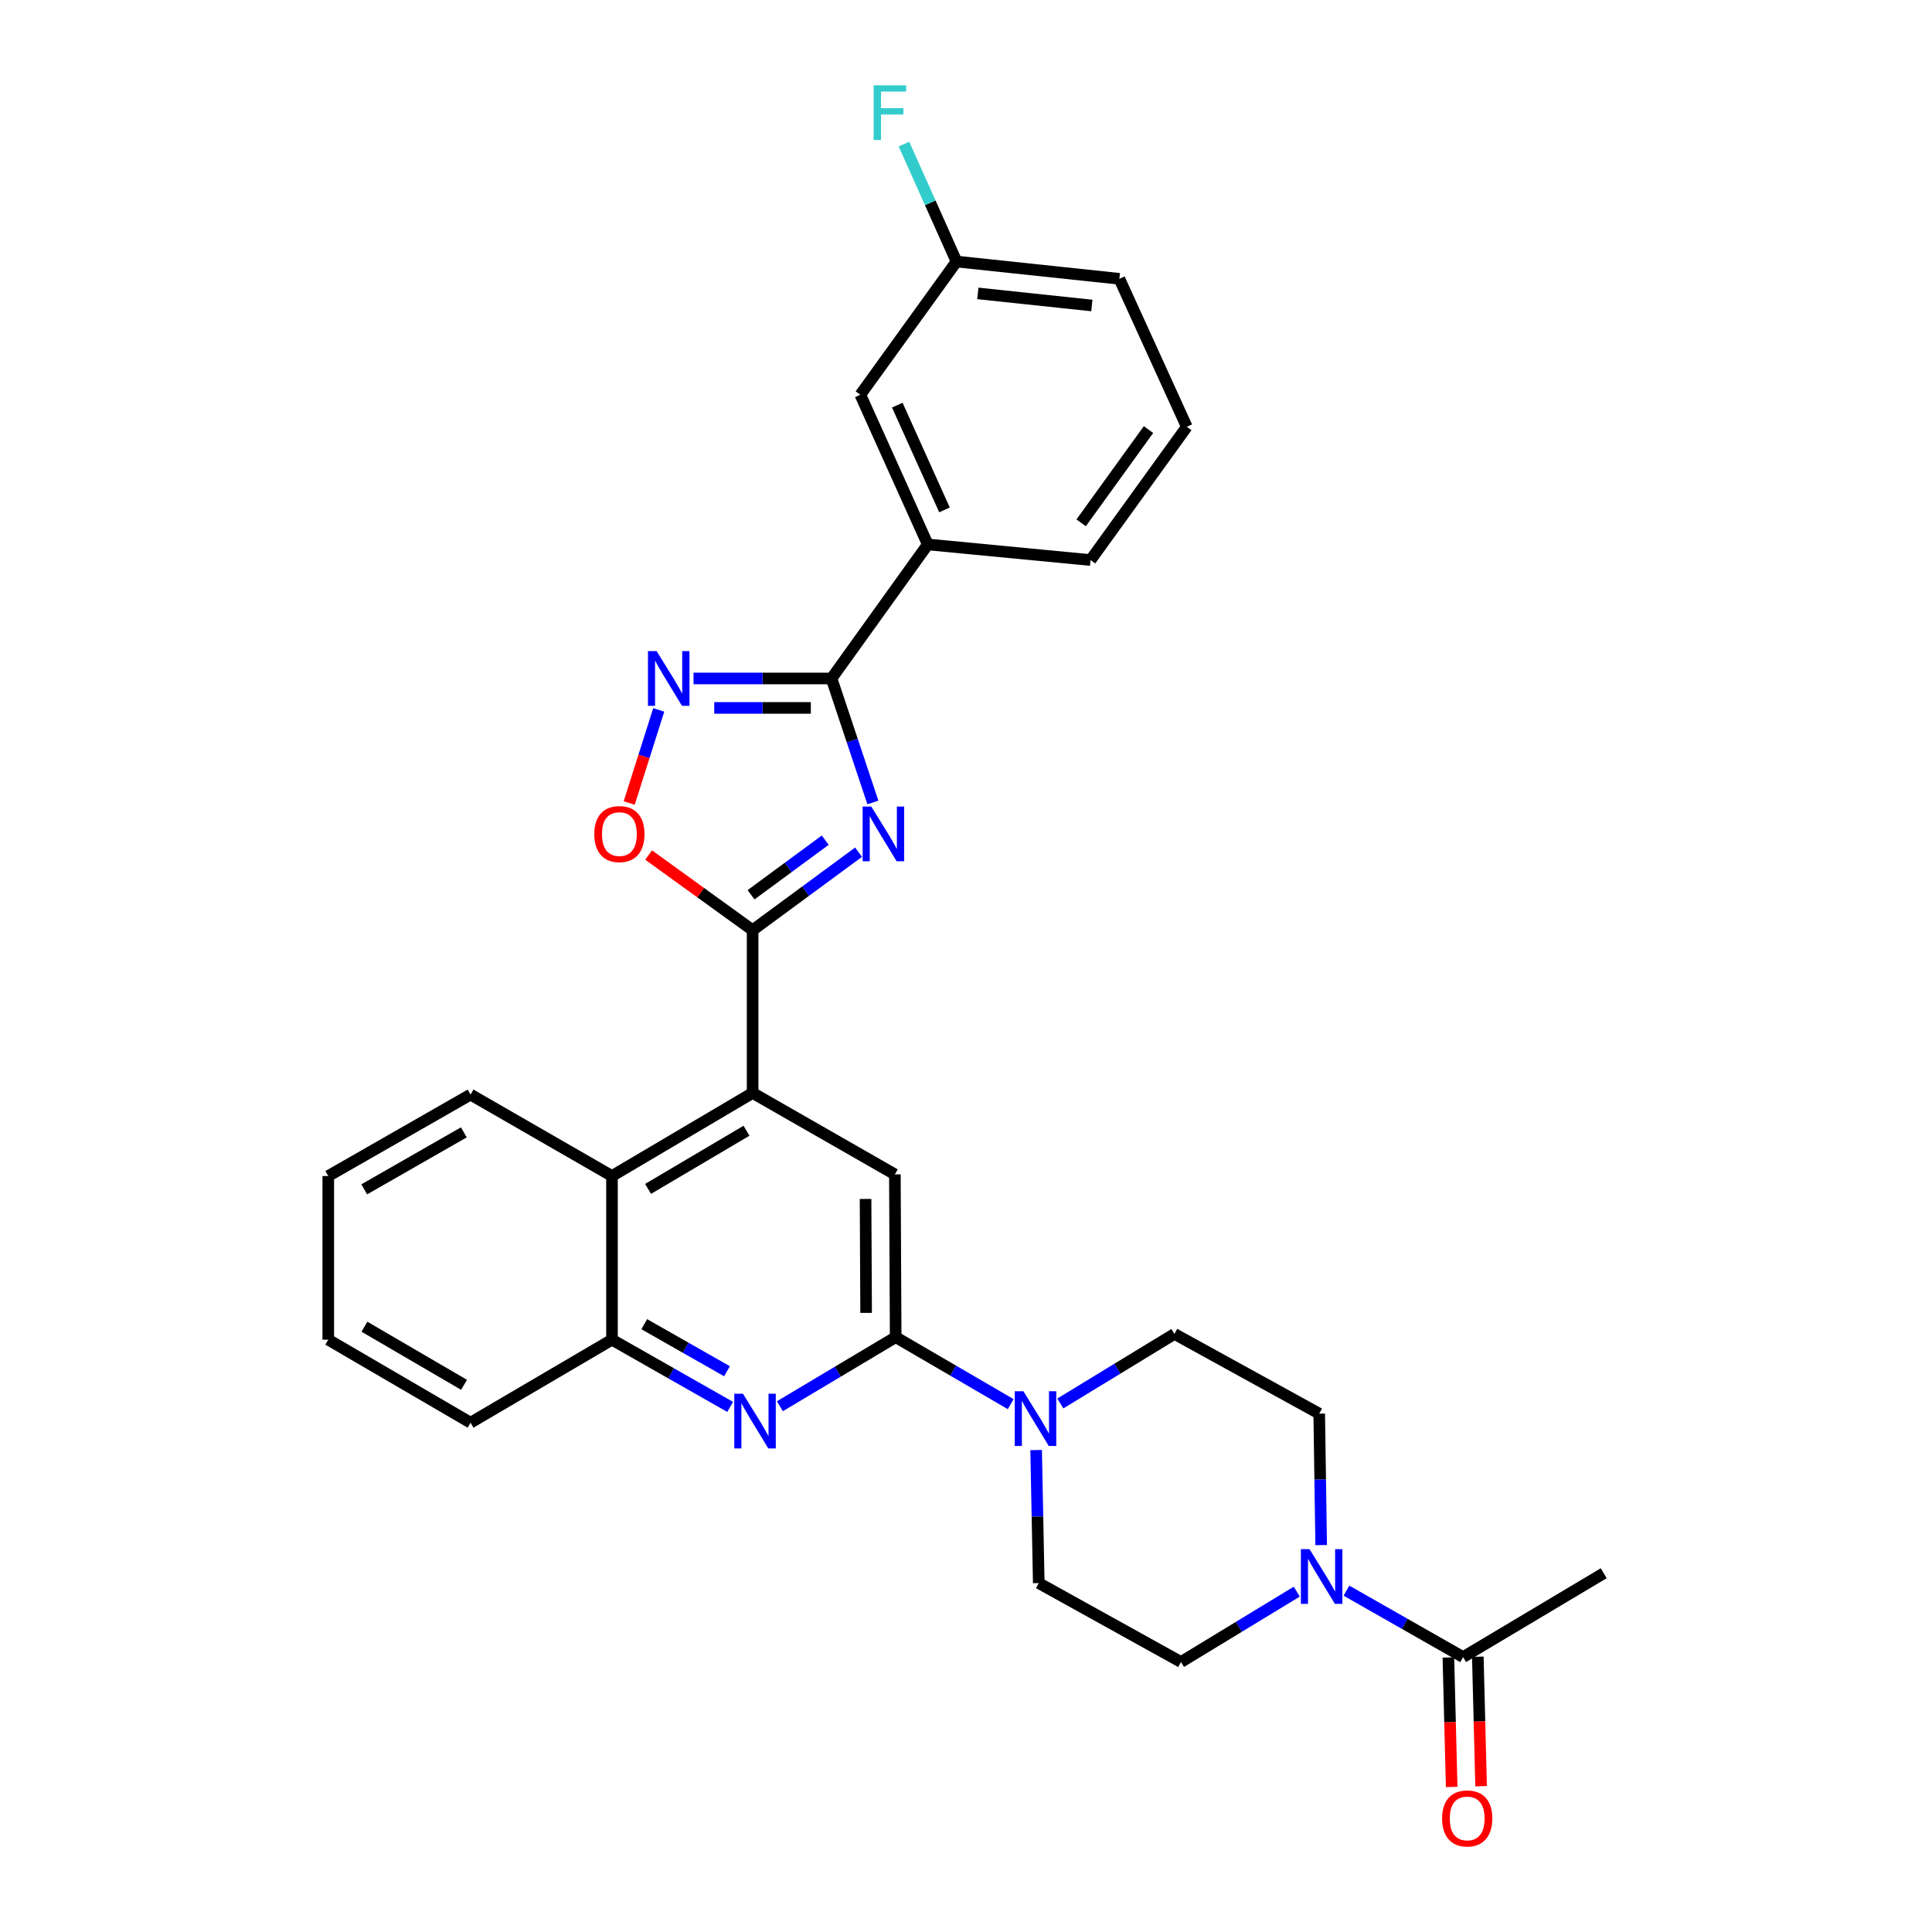 <?xml version='1.0' encoding='iso-8859-1'?>
<svg version='1.1' baseProfile='full'
              xmlns='http://www.w3.org/2000/svg'
                      xmlns:rdkit='http://www.rdkit.org/xml'
                      xmlns:xlink='http://www.w3.org/1999/xlink'
                  xml:space='preserve'
width='1000px' height='1000px' viewBox='0 0 1000 1000'>
<!-- END OF HEADER -->
<rect style='opacity:1.0;fill:#FFFFFF;stroke:none' width='1000' height='1000' x='0' y='0'> </rect>
<path class='bond-0' d='M 444.394,441.087 L 416.972,461.269' style='fill:none;fill-rule:evenodd;stroke:#0000FF;stroke-width:6px;stroke-linecap:butt;stroke-linejoin:miter;stroke-opacity:1' />
<path class='bond-0' d='M 416.972,461.269 L 389.55,481.452' style='fill:none;fill-rule:evenodd;stroke:#000000;stroke-width:6px;stroke-linecap:butt;stroke-linejoin:miter;stroke-opacity:1' />
<path class='bond-0' d='M 427.136,434.87 L 407.94,448.998' style='fill:none;fill-rule:evenodd;stroke:#0000FF;stroke-width:6px;stroke-linecap:butt;stroke-linejoin:miter;stroke-opacity:1' />
<path class='bond-0' d='M 407.94,448.998 L 388.745,463.126' style='fill:none;fill-rule:evenodd;stroke:#000000;stroke-width:6px;stroke-linecap:butt;stroke-linejoin:miter;stroke-opacity:1' />
<path class='bond-1' d='M 451.804,415.355 L 441.099,383.266' style='fill:none;fill-rule:evenodd;stroke:#0000FF;stroke-width:6px;stroke-linecap:butt;stroke-linejoin:miter;stroke-opacity:1' />
<path class='bond-1' d='M 441.099,383.266 L 430.393,351.177' style='fill:none;fill-rule:evenodd;stroke:#000000;stroke-width:6px;stroke-linecap:butt;stroke-linejoin:miter;stroke-opacity:1' />
<path class='bond-4' d='M 389.55,481.452 L 389.55,565.703' style='fill:none;fill-rule:evenodd;stroke:#000000;stroke-width:6px;stroke-linecap:butt;stroke-linejoin:miter;stroke-opacity:1' />
<path class='bond-6' d='M 389.55,481.452 L 362.636,462.008' style='fill:none;fill-rule:evenodd;stroke:#000000;stroke-width:6px;stroke-linecap:butt;stroke-linejoin:miter;stroke-opacity:1' />
<path class='bond-6' d='M 362.636,462.008 L 335.722,442.564' style='fill:none;fill-rule:evenodd;stroke:#FF0000;stroke-width:6px;stroke-linecap:butt;stroke-linejoin:miter;stroke-opacity:1' />
<path class='bond-3' d='M 430.393,351.177 L 394.682,351.177' style='fill:none;fill-rule:evenodd;stroke:#000000;stroke-width:6px;stroke-linecap:butt;stroke-linejoin:miter;stroke-opacity:1' />
<path class='bond-3' d='M 394.682,351.177 L 358.972,351.177' style='fill:none;fill-rule:evenodd;stroke:#0000FF;stroke-width:6px;stroke-linecap:butt;stroke-linejoin:miter;stroke-opacity:1' />
<path class='bond-3' d='M 419.68,366.414 L 394.682,366.414' style='fill:none;fill-rule:evenodd;stroke:#000000;stroke-width:6px;stroke-linecap:butt;stroke-linejoin:miter;stroke-opacity:1' />
<path class='bond-3' d='M 394.682,366.414 L 369.685,366.414' style='fill:none;fill-rule:evenodd;stroke:#0000FF;stroke-width:6px;stroke-linecap:butt;stroke-linejoin:miter;stroke-opacity:1' />
<path class='bond-13' d='M 430.393,351.177 L 480.209,281.799' style='fill:none;fill-rule:evenodd;stroke:#000000;stroke-width:6px;stroke-linecap:butt;stroke-linejoin:miter;stroke-opacity:1' />
<path class='bond-2' d='M 463.601,692.109 L 463.186,607.858' style='fill:none;fill-rule:evenodd;stroke:#000000;stroke-width:6px;stroke-linecap:butt;stroke-linejoin:miter;stroke-opacity:1' />
<path class='bond-2' d='M 448.302,679.547 L 448.012,620.571' style='fill:none;fill-rule:evenodd;stroke:#000000;stroke-width:6px;stroke-linecap:butt;stroke-linejoin:miter;stroke-opacity:1' />
<path class='bond-7' d='M 463.601,692.109 L 493.371,709.449' style='fill:none;fill-rule:evenodd;stroke:#000000;stroke-width:6px;stroke-linecap:butt;stroke-linejoin:miter;stroke-opacity:1' />
<path class='bond-7' d='M 493.371,709.449 L 523.142,726.789' style='fill:none;fill-rule:evenodd;stroke:#0000FF;stroke-width:6px;stroke-linecap:butt;stroke-linejoin:miter;stroke-opacity:1' />
<path class='bond-32' d='M 463.601,692.109 L 433.631,709.986' style='fill:none;fill-rule:evenodd;stroke:#000000;stroke-width:6px;stroke-linecap:butt;stroke-linejoin:miter;stroke-opacity:1' />
<path class='bond-32' d='M 433.631,709.986 L 403.662,727.864' style='fill:none;fill-rule:evenodd;stroke:#0000FF;stroke-width:6px;stroke-linecap:butt;stroke-linejoin:miter;stroke-opacity:1' />
<path class='bond-30' d='M 340.962,367.447 L 333.318,391.54' style='fill:none;fill-rule:evenodd;stroke:#0000FF;stroke-width:6px;stroke-linecap:butt;stroke-linejoin:miter;stroke-opacity:1' />
<path class='bond-30' d='M 333.318,391.54 L 325.673,415.632' style='fill:none;fill-rule:evenodd;stroke:#FF0000;stroke-width:6px;stroke-linecap:butt;stroke-linejoin:miter;stroke-opacity:1' />
<path class='bond-8' d='M 389.55,565.703 L 463.186,607.858' style='fill:none;fill-rule:evenodd;stroke:#000000;stroke-width:6px;stroke-linecap:butt;stroke-linejoin:miter;stroke-opacity:1' />
<path class='bond-10' d='M 389.55,565.703 L 316.76,608.705' style='fill:none;fill-rule:evenodd;stroke:#000000;stroke-width:6px;stroke-linecap:butt;stroke-linejoin:miter;stroke-opacity:1' />
<path class='bond-10' d='M 386.382,585.272 L 335.429,615.373' style='fill:none;fill-rule:evenodd;stroke:#000000;stroke-width:6px;stroke-linecap:butt;stroke-linejoin:miter;stroke-opacity:1' />
<path class='bond-5' d='M 377.933,728.214 L 347.347,710.818' style='fill:none;fill-rule:evenodd;stroke:#0000FF;stroke-width:6px;stroke-linecap:butt;stroke-linejoin:miter;stroke-opacity:1' />
<path class='bond-5' d='M 347.347,710.818 L 316.76,693.421' style='fill:none;fill-rule:evenodd;stroke:#000000;stroke-width:6px;stroke-linecap:butt;stroke-linejoin:miter;stroke-opacity:1' />
<path class='bond-5' d='M 376.29,709.751 L 354.88,697.573' style='fill:none;fill-rule:evenodd;stroke:#0000FF;stroke-width:6px;stroke-linecap:butt;stroke-linejoin:miter;stroke-opacity:1' />
<path class='bond-5' d='M 354.88,697.573 L 333.469,685.396' style='fill:none;fill-rule:evenodd;stroke:#000000;stroke-width:6px;stroke-linecap:butt;stroke-linejoin:miter;stroke-opacity:1' />
<path class='bond-14' d='M 548.821,726.435 L 578.353,708.434' style='fill:none;fill-rule:evenodd;stroke:#0000FF;stroke-width:6px;stroke-linecap:butt;stroke-linejoin:miter;stroke-opacity:1' />
<path class='bond-14' d='M 578.353,708.434 L 607.885,690.433' style='fill:none;fill-rule:evenodd;stroke:#000000;stroke-width:6px;stroke-linecap:butt;stroke-linejoin:miter;stroke-opacity:1' />
<path class='bond-15' d='M 536.298,750.553 L 536.979,784.979' style='fill:none;fill-rule:evenodd;stroke:#0000FF;stroke-width:6px;stroke-linecap:butt;stroke-linejoin:miter;stroke-opacity:1' />
<path class='bond-15' d='M 536.979,784.979 L 537.66,819.404' style='fill:none;fill-rule:evenodd;stroke:#000000;stroke-width:6px;stroke-linecap:butt;stroke-linejoin:miter;stroke-opacity:1' />
<path class='bond-9' d='M 671.208,823.824 L 641.248,842.036' style='fill:none;fill-rule:evenodd;stroke:#0000FF;stroke-width:6px;stroke-linecap:butt;stroke-linejoin:miter;stroke-opacity:1' />
<path class='bond-9' d='M 641.248,842.036 L 611.288,860.248' style='fill:none;fill-rule:evenodd;stroke:#000000;stroke-width:6px;stroke-linecap:butt;stroke-linejoin:miter;stroke-opacity:1' />
<path class='bond-12' d='M 696.924,823.319 L 727.112,840.514' style='fill:none;fill-rule:evenodd;stroke:#0000FF;stroke-width:6px;stroke-linecap:butt;stroke-linejoin:miter;stroke-opacity:1' />
<path class='bond-12' d='M 727.112,840.514 L 757.299,857.708' style='fill:none;fill-rule:evenodd;stroke:#000000;stroke-width:6px;stroke-linecap:butt;stroke-linejoin:miter;stroke-opacity:1' />
<path class='bond-34' d='M 683.836,799.734 L 683.33,765.717' style='fill:none;fill-rule:evenodd;stroke:#0000FF;stroke-width:6px;stroke-linecap:butt;stroke-linejoin:miter;stroke-opacity:1' />
<path class='bond-34' d='M 683.33,765.717 L 682.825,731.7' style='fill:none;fill-rule:evenodd;stroke:#000000;stroke-width:6px;stroke-linecap:butt;stroke-linejoin:miter;stroke-opacity:1' />
<path class='bond-11' d='M 316.76,608.705 L 316.76,693.421' style='fill:none;fill-rule:evenodd;stroke:#000000;stroke-width:6px;stroke-linecap:butt;stroke-linejoin:miter;stroke-opacity:1' />
<path class='bond-24' d='M 316.76,608.705 L 243.556,566.558' style='fill:none;fill-rule:evenodd;stroke:#000000;stroke-width:6px;stroke-linecap:butt;stroke-linejoin:miter;stroke-opacity:1' />
<path class='bond-25' d='M 316.76,693.421 L 243.556,736.381' style='fill:none;fill-rule:evenodd;stroke:#000000;stroke-width:6px;stroke-linecap:butt;stroke-linejoin:miter;stroke-opacity:1' />
<path class='bond-19' d='M 749.683,857.901 L 750.533,891.413' style='fill:none;fill-rule:evenodd;stroke:#000000;stroke-width:6px;stroke-linecap:butt;stroke-linejoin:miter;stroke-opacity:1' />
<path class='bond-19' d='M 750.533,891.413 L 751.383,924.925' style='fill:none;fill-rule:evenodd;stroke:#FF0000;stroke-width:6px;stroke-linecap:butt;stroke-linejoin:miter;stroke-opacity:1' />
<path class='bond-19' d='M 764.915,857.515 L 765.765,891.027' style='fill:none;fill-rule:evenodd;stroke:#000000;stroke-width:6px;stroke-linecap:butt;stroke-linejoin:miter;stroke-opacity:1' />
<path class='bond-19' d='M 765.765,891.027 L 766.615,924.539' style='fill:none;fill-rule:evenodd;stroke:#FF0000;stroke-width:6px;stroke-linecap:butt;stroke-linejoin:miter;stroke-opacity:1' />
<path class='bond-22' d='M 757.299,857.708 L 830.089,814.3' style='fill:none;fill-rule:evenodd;stroke:#000000;stroke-width:6px;stroke-linecap:butt;stroke-linejoin:miter;stroke-opacity:1' />
<path class='bond-18' d='M 480.209,281.799 L 445.308,204.328' style='fill:none;fill-rule:evenodd;stroke:#000000;stroke-width:6px;stroke-linecap:butt;stroke-linejoin:miter;stroke-opacity:1' />
<path class='bond-18' d='M 488.866,263.92 L 464.436,209.69' style='fill:none;fill-rule:evenodd;stroke:#000000;stroke-width:6px;stroke-linecap:butt;stroke-linejoin:miter;stroke-opacity:1' />
<path class='bond-23' d='M 480.209,281.799 L 564.477,289.883' style='fill:none;fill-rule:evenodd;stroke:#000000;stroke-width:6px;stroke-linecap:butt;stroke-linejoin:miter;stroke-opacity:1' />
<path class='bond-17' d='M 607.885,690.433 L 682.825,731.7' style='fill:none;fill-rule:evenodd;stroke:#000000;stroke-width:6px;stroke-linecap:butt;stroke-linejoin:miter;stroke-opacity:1' />
<path class='bond-16' d='M 537.66,819.404 L 611.288,860.248' style='fill:none;fill-rule:evenodd;stroke:#000000;stroke-width:6px;stroke-linecap:butt;stroke-linejoin:miter;stroke-opacity:1' />
<path class='bond-20' d='M 445.308,204.328 L 495.09,135.373' style='fill:none;fill-rule:evenodd;stroke:#000000;stroke-width:6px;stroke-linecap:butt;stroke-linejoin:miter;stroke-opacity:1' />
<path class='bond-21' d='M 495.09,135.373 L 481.495,104.98' style='fill:none;fill-rule:evenodd;stroke:#000000;stroke-width:6px;stroke-linecap:butt;stroke-linejoin:miter;stroke-opacity:1' />
<path class='bond-21' d='M 481.495,104.98 L 467.899,74.587' style='fill:none;fill-rule:evenodd;stroke:#33CCCC;stroke-width:6px;stroke-linecap:butt;stroke-linejoin:miter;stroke-opacity:1' />
<path class='bond-31' d='M 495.09,135.373 L 579.384,144.312' style='fill:none;fill-rule:evenodd;stroke:#000000;stroke-width:6px;stroke-linecap:butt;stroke-linejoin:miter;stroke-opacity:1' />
<path class='bond-31' d='M 506.128,151.866 L 565.133,158.123' style='fill:none;fill-rule:evenodd;stroke:#000000;stroke-width:6px;stroke-linecap:butt;stroke-linejoin:miter;stroke-opacity:1' />
<path class='bond-26' d='M 564.477,289.883 L 614.285,220.919' style='fill:none;fill-rule:evenodd;stroke:#000000;stroke-width:6px;stroke-linecap:butt;stroke-linejoin:miter;stroke-opacity:1' />
<path class='bond-26' d='M 559.596,270.617 L 594.461,222.343' style='fill:none;fill-rule:evenodd;stroke:#000000;stroke-width:6px;stroke-linecap:butt;stroke-linejoin:miter;stroke-opacity:1' />
<path class='bond-28' d='M 243.556,566.558 L 169.911,608.705' style='fill:none;fill-rule:evenodd;stroke:#000000;stroke-width:6px;stroke-linecap:butt;stroke-linejoin:miter;stroke-opacity:1' />
<path class='bond-28' d='M 240.077,586.104 L 188.526,615.607' style='fill:none;fill-rule:evenodd;stroke:#000000;stroke-width:6px;stroke-linecap:butt;stroke-linejoin:miter;stroke-opacity:1' />
<path class='bond-33' d='M 243.556,736.381 L 169.911,693.421' style='fill:none;fill-rule:evenodd;stroke:#000000;stroke-width:6px;stroke-linecap:butt;stroke-linejoin:miter;stroke-opacity:1' />
<path class='bond-33' d='M 240.187,716.776 L 188.635,686.704' style='fill:none;fill-rule:evenodd;stroke:#000000;stroke-width:6px;stroke-linecap:butt;stroke-linejoin:miter;stroke-opacity:1' />
<path class='bond-27' d='M 614.285,220.919 L 579.384,144.312' style='fill:none;fill-rule:evenodd;stroke:#000000;stroke-width:6px;stroke-linecap:butt;stroke-linejoin:miter;stroke-opacity:1' />
<path class='bond-29' d='M 169.911,608.705 L 169.911,693.421' style='fill:none;fill-rule:evenodd;stroke:#000000;stroke-width:6px;stroke-linecap:butt;stroke-linejoin:miter;stroke-opacity:1' />
<path  class='atom-0' d='M 450.975 417.476
L 460.255 432.476
Q 461.175 433.956, 462.655 436.636
Q 464.135 439.316, 464.215 439.476
L 464.215 417.476
L 467.975 417.476
L 467.975 445.796
L 464.095 445.796
L 454.135 429.396
Q 452.975 427.476, 451.735 425.276
Q 450.535 423.076, 450.175 422.396
L 450.175 445.796
L 446.495 445.796
L 446.495 417.476
L 450.975 417.476
' fill='#0000FF'/>
<path  class='atom-4' d='M 339.865 337.017
L 349.145 352.017
Q 350.065 353.497, 351.545 356.177
Q 353.025 358.857, 353.105 359.017
L 353.105 337.017
L 356.865 337.017
L 356.865 365.337
L 352.985 365.337
L 343.025 348.937
Q 341.865 347.017, 340.625 344.817
Q 339.425 342.617, 339.065 341.937
L 339.065 365.337
L 335.385 365.337
L 335.385 337.017
L 339.865 337.017
' fill='#0000FF'/>
<path  class='atom-6' d='M 384.543 721.374
L 393.823 736.374
Q 394.743 737.854, 396.223 740.534
Q 397.703 743.214, 397.783 743.374
L 397.783 721.374
L 401.543 721.374
L 401.543 749.694
L 397.663 749.694
L 387.703 733.294
Q 386.543 731.374, 385.303 729.174
Q 384.103 726.974, 383.743 726.294
L 383.743 749.694
L 380.063 749.694
L 380.063 721.374
L 384.543 721.374
' fill='#0000FF'/>
<path  class='atom-7' d='M 307.595 431.716
Q 307.595 424.916, 310.955 421.116
Q 314.315 417.316, 320.595 417.316
Q 326.875 417.316, 330.235 421.116
Q 333.595 424.916, 333.595 431.716
Q 333.595 438.596, 330.195 442.516
Q 326.795 446.396, 320.595 446.396
Q 314.355 446.396, 310.955 442.516
Q 307.595 438.636, 307.595 431.716
M 320.595 443.196
Q 324.915 443.196, 327.235 440.316
Q 329.595 437.396, 329.595 431.716
Q 329.595 426.156, 327.235 423.356
Q 324.915 420.516, 320.595 420.516
Q 316.275 420.516, 313.915 423.316
Q 311.595 426.116, 311.595 431.716
Q 311.595 437.436, 313.915 440.316
Q 316.275 443.196, 320.595 443.196
' fill='#FF0000'/>
<path  class='atom-8' d='M 529.716 720.104
L 538.996 735.104
Q 539.916 736.584, 541.396 739.264
Q 542.876 741.944, 542.956 742.104
L 542.956 720.104
L 546.716 720.104
L 546.716 748.424
L 542.836 748.424
L 532.876 732.024
Q 531.716 730.104, 530.476 727.904
Q 529.276 725.704, 528.916 725.024
L 528.916 748.424
L 525.236 748.424
L 525.236 720.104
L 529.716 720.104
' fill='#0000FF'/>
<path  class='atom-10' d='M 677.818 801.842
L 687.098 816.842
Q 688.018 818.322, 689.498 821.002
Q 690.978 823.682, 691.058 823.842
L 691.058 801.842
L 694.818 801.842
L 694.818 830.162
L 690.938 830.162
L 680.978 813.762
Q 679.818 811.842, 678.578 809.642
Q 677.378 807.442, 677.018 806.762
L 677.018 830.162
L 673.338 830.162
L 673.338 801.842
L 677.818 801.842
' fill='#0000FF'/>
<path  class='atom-20' d='M 746.415 941.218
Q 746.415 934.418, 749.775 930.618
Q 753.135 926.818, 759.415 926.818
Q 765.695 926.818, 769.055 930.618
Q 772.415 934.418, 772.415 941.218
Q 772.415 948.098, 769.015 952.018
Q 765.615 955.898, 759.415 955.898
Q 753.175 955.898, 749.775 952.018
Q 746.415 948.138, 746.415 941.218
M 759.415 952.698
Q 763.735 952.698, 766.055 949.818
Q 768.415 946.898, 768.415 941.218
Q 768.415 935.658, 766.055 932.858
Q 763.735 930.018, 759.415 930.018
Q 755.095 930.018, 752.735 932.818
Q 750.415 935.618, 750.415 941.218
Q 750.415 946.938, 752.735 949.818
Q 755.095 952.698, 759.415 952.698
' fill='#FF0000'/>
<path  class='atom-22' d='M 452.201 44.157
L 469.041 44.157
L 469.041 47.397
L 456.001 47.397
L 456.001 55.997
L 467.601 55.997
L 467.601 59.277
L 456.001 59.277
L 456.001 72.477
L 452.201 72.477
L 452.201 44.157
' fill='#33CCCC'/>
</svg>
